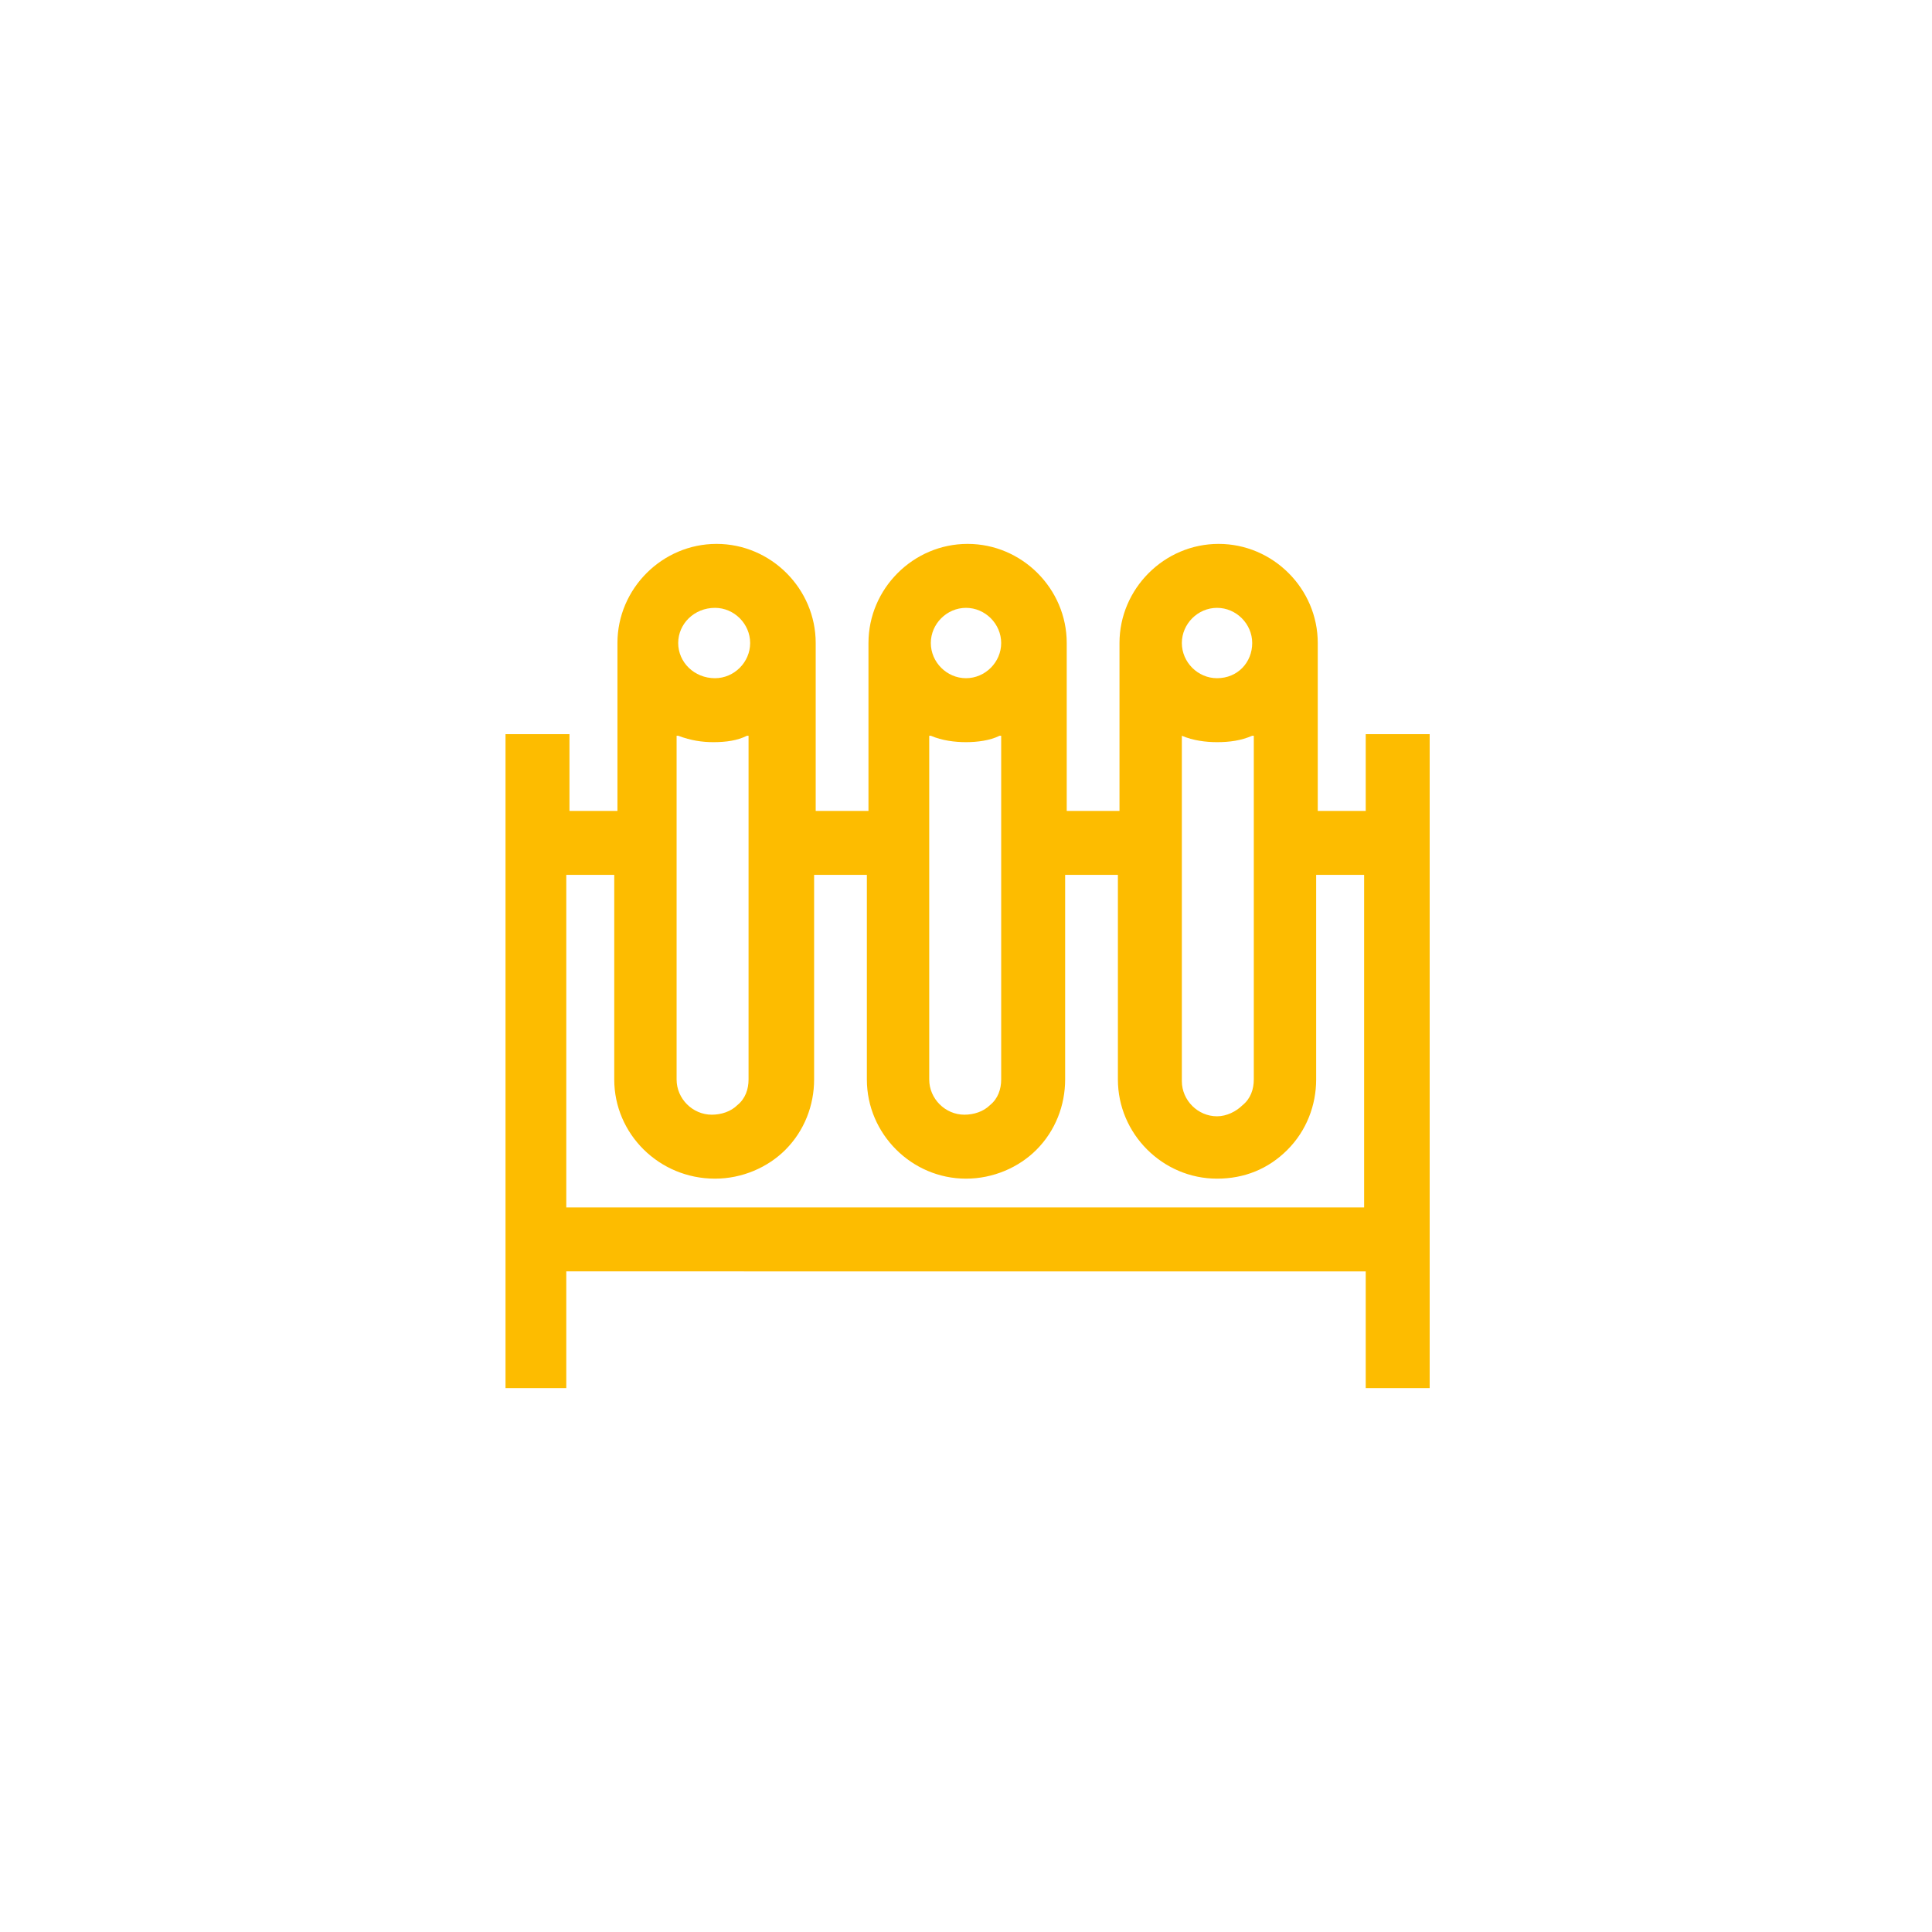 <?xml version="1.0" encoding="UTF-8"?> <svg xmlns="http://www.w3.org/2000/svg" xmlns:xlink="http://www.w3.org/1999/xlink" xmlns:xodm="http://www.corel.com/coreldraw/odm/2003" xml:space="preserve" width="21.167mm" height="21.167mm" version="1.0" style="shape-rendering:geometricPrecision; text-rendering:geometricPrecision; image-rendering:optimizeQuality; fill-rule:evenodd; clip-rule:evenodd" viewBox="0 0 2116.66 2116.66"> <defs> <style type="text/css"> .fil0 {fill:#FDBC00;fill-rule:nonzero} </style> </defs> <g id="Слой_x0020_1">  <path class="fil0" d="M550.34 1520.78l70.06 0 0 -127.88 875.86 0.01 0 127.87 70.06 0 0 -127.88 0 0.01 0 -504.5 0 0 0 -84.08 -70.06 0 0 84.08 -52.55 0 0 -183.92c0,-59.56 -49.05,-108.61 -108.61,-108.61 -59.56,0 -108.61,49.05 -108.61,108.61l0 183.92 -57.8 0 0 -183.92c0,-59.56 -49.05,-108.61 -108.61,-108.61 -59.56,0 -108.6,49.05 -108.6,108.61l0 183.92 -57.81 0 0 -183.92c0,-59.56 -49.05,-108.61 -108.61,-108.61 -59.55,0 -108.6,49.05 -108.6,108.61l0 183.92 -52.55 0 0 -84.08 -70.07 0 0 84.08 0 35.04 0 469.46 0 0 0 127.87 -3.5 0zm783.01 -854.83c21.02,0 38.54,17.51 38.54,38.54 0,21.02 -15.77,38.53 -38.54,38.53 -21.02,0 -38.54,-17.51 -38.54,-38.54 0,-21.02 17.52,-38.53 38.54,-38.53zm-38.54 140.13c0,0 1.75,0 0,0 12.26,5.26 26.28,7.01 38.54,7.01 14.01,0 26.27,-1.75 38.54,-7.01 0,0 1.75,0 1.75,0l0 82.33 0 294.29c0,10.51 -3.51,21.02 -12.26,28.03 -7.01,7 -17.52,12.26 -28.03,12.26 -21.02,0 -38.54,-17.52 -38.54,-38.54l0 -296.04 0 -82.33zm-236.48 -140.13c21.02,0 38.54,17.51 38.54,38.54 0,21.02 -17.52,38.53 -38.54,38.53 -21.02,0 -38.54,-17.51 -38.54,-38.54 0,-21.02 17.52,-38.53 38.54,-38.53zm-38.54 140.13c0,0 0,0 0,0 12.26,5.26 26.28,7.01 38.54,7.01 12.26,0 26.28,-1.75 36.79,-7.01 0,0 1.75,0 1.75,0l0 82.33 0 294.29c0,10.51 -3.51,21.02 -12.26,28.03 -7.01,7 -17.52,10.51 -28.03,10.51 -21.02,0 -38.54,-17.52 -38.54,-38.54l0 -294.29 0 -82.33 1.75 0zm-236.48 -140.13c21.02,0 38.54,17.51 38.54,38.54 0,21.02 -17.52,38.53 -38.54,38.53 -22.77,0 -40.29,-17.51 -40.29,-38.53 0,-21.03 17.52,-38.54 40.29,-38.54zm-40.29 140.13c0,0 1.76,0 0,0 14.02,5.26 26.28,7.01 38.54,7.01 14.01,0 26.28,-1.75 36.79,-7.01 0,0 1.75,0 1.75,0l0 82.33 0 294.29c0,10.51 -3.5,21.02 -12.26,28.03 -7.01,7 -17.52,10.51 -28.03,10.51 -21.02,0 -38.54,-17.52 -38.54,-38.54l0 -294.29 0 -82.33 1.75 0zm40.29 485.23c29.78,0 57.81,-12.27 77.08,-31.53 21.02,-21.02 31.53,-49.05 31.53,-77.08l0 -224.22 57.8 0 0 224.22c0,59.56 49.05,108.61 108.61,108.61 29.78,0 57.81,-12.27 77.07,-31.54 21.03,-21.02 31.54,-49.04 31.54,-77.07l0 -224.22 57.8 0 0 224.22c0,59.56 49.05,108.61 108.61,108.61 29.78,0 56.05,-10.51 77.07,-31.54 21.02,-21.02 31.53,-49.04 31.53,-77.07l0 -224.22 52.55 0 0 364.36 -874.1 0 0 -364.36 52.55 0 0 224.22c0,59.56 49.05,108.61 110.36,108.61z"></path> </g> </svg> 